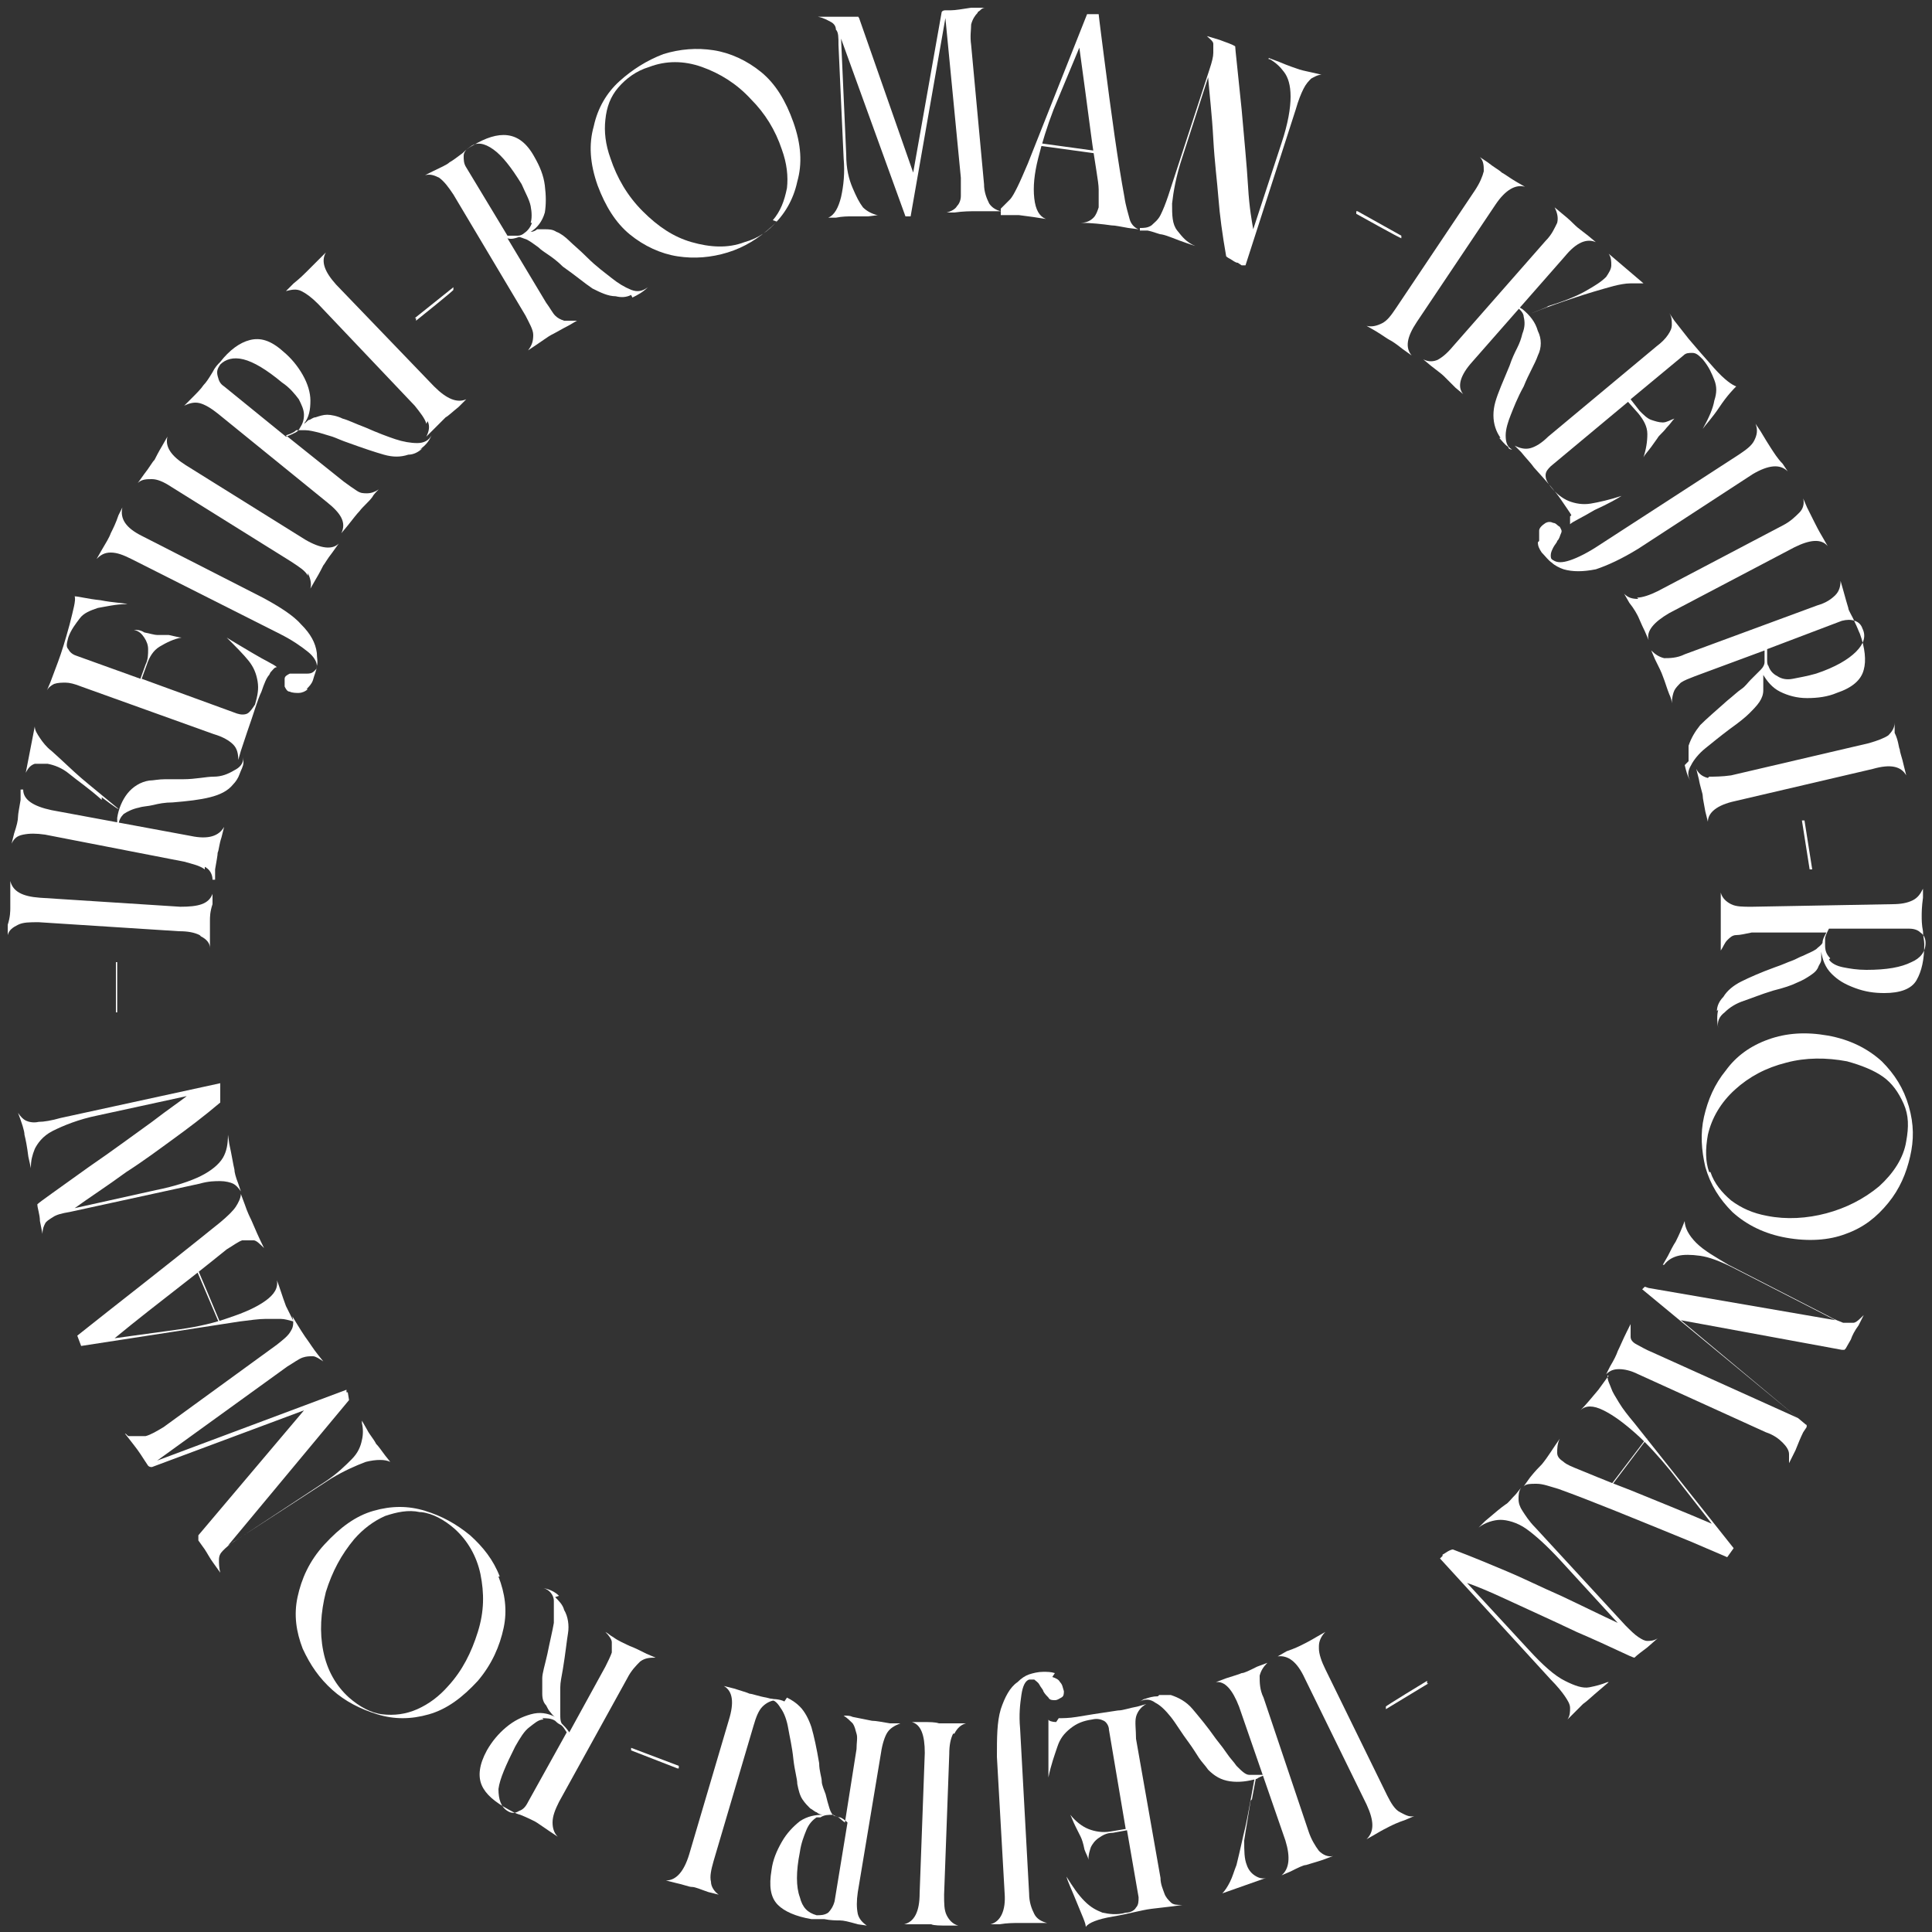 <?xml version="1.0" encoding="UTF-8"?> <svg xmlns="http://www.w3.org/2000/svg" id="_レイヤー_1" version="1.1" viewBox="0 0 150 150"><rect x="0" y="0" width="150" height="150" fill="#333333" stroke="none"/><defs><style> .st0 { fill: #fff; } </style></defs><path class="st0" d="M49,22.9c-.4.2-.8.2-1.2.1-.6,0-1.2-.3-1.8-.6-.6-.4-1.3-1-2.3-1.7-.4-.4-.8-.7-1.1-.9-.3-.2-.6-.4-.8-.6-.4-.3-.7-.5-.9-.6-.3-.1-.5-.2-.6-.2-.3.1-.6.2-.9.1l3,5c.3.4.5.8.7,1s.4.3.7.4c.2,0,.6,0,1,0h0c-.2.1-.5.3-.7.4-.4.2-.9.5-1.3.7-.2.1-.6.4-1.2.8l-.6.4h0c.3-.4.4-.7.4-1.2,0-.4-.3-.9-.6-1.5l-5.6-9.4c-.4-.6-.7-1-1.1-1.3-.4-.2-.7-.3-1.1-.2h0s.6-.3.6-.3c.6-.3,1.1-.5,1.3-.7.2-.1.6-.4,1-.7.3-.3.6-.5.8-.6,1-.6,1.9-.9,2.7-.8s1.5.6,2.1,1.7c.4.7.7,1.4.8,2.2.1.8.1,1.5,0,2.1-.2.7-.6,1.2-1.1,1.5h0c.2,0,.4-.1.5-.2.2,0,.3,0,.6,0,.3,0,.6,0,.9.2.3.1.7.4,1,.7.3.3.8.7,1.4,1.3.7.7,1.4,1.2,1.9,1.6s1,.7,1.5.9c.5.2.9.1,1.3-.2h0c-.4.4-.8.6-1.2.8h0ZM41.2,17.3c.1-.3.1-.8,0-1.3s-.4-1-.7-1.7c-.8-1.3-1.5-2.2-2.2-2.7-.7-.5-1.3-.6-1.8-.2-.3.2-.5.4-.5.7,0,.3,0,.6.2.9l3.2,5.3c.3,0,.6,0,.8,0,.2,0,.4-.1.5-.2.3-.2.5-.5.6-.8h0Z"></path><path class="st0" d="M52.6,19.9c-1.3-.2-2.6-.8-3.7-1.7-1.1-.9-1.9-2.2-2.5-3.8-.6-1.7-.7-3.2-.3-4.6.3-1.4,1-2.6,2-3.5s2.1-1.6,3.4-2.1c1.3-.4,2.6-.5,3.9-.3s2.6.8,3.7,1.7c1.1.9,1.9,2.2,2.5,3.9.6,1.7.7,3.2.3,4.6-.3,1.4-1,2.6-2,3.5-1,.9-2.1,1.6-3.4,2-1.3.4-2.6.5-3.9.3ZM60,17.1c.6-.7.9-1.5,1.1-2.5.1-.9,0-1.9-.4-3-.5-1.5-1.3-2.8-2.4-3.9-1.1-1.2-2.4-2-3.8-2.5-1.4-.5-2.8-.5-4.1,0-1,.3-1.8.9-2.4,1.6-.6.7-.9,1.5-1,2.5-.1.9,0,1.9.4,3,.5,1.5,1.3,2.9,2.5,4.1s2.4,2,3.8,2.4,2.8.5,4.1,0c1.1-.3,1.9-.9,2.5-1.6h0Z"></path><path class="st0" d="M70.3,16.8l-5-13.8s0,0,0,0t0,0l.4,9c0,1.1.2,1.9.5,2.6s.5,1.1.8,1.5c.3.3.7.5,1.1.6h.1c0,0-.8.1-.8.1-.5,0-.9,0-1.3,0-.3,0-.7,0-1.2.1h-.6c0,0,0,0,0,0,.5-.2.8-.8,1-1.6.2-.9.3-1.9.2-3l-.4-8.8c0-.6,0-1-.2-1.2,0-.3-.2-.5-.4-.6s-.5-.3-1-.4h0c0,0,.9,0,.9,0,.5,0,.9,0,1.2,0h.8c0,0,.1,0,.2,0s0,0,.1.1l4.2,12,2.2-12.4c0-.1.1-.2.3-.2h.4c.4,0,.9-.1,1.6-.2h1.1c0-.1,0,0,0,0-.2,0-.3.1-.4.2s-.2.1-.2.2c-.2.2-.4.5-.5.9,0,.4-.1.9,0,1.6l1,10.8c0,.6.2,1.1.4,1.5.2.3.5.5.9.6h0s-.6,0-.6,0c-.6,0-1,0-1.3,0-.5,0-1,0-1.7.1h-.6c0,0,0,0,0,0,.4-.1.7-.3.8-.5.2-.2.3-.5.3-.8,0-.3,0-.8,0-1.4l-1.2-12.4s0,0,0,0,0,0,0,0l-2.7,15.4h-.3s0,0,0,0Z"></path><path class="st0" d="M77.7,16.2c.3-.3.5-.5.7-.7s.4-.6.6-1c.2-.4.5-1.1.8-1.8l4.6-11.6h.9c0,.1.4,3.2.4,3.2.6,4.7,1.1,8.3,1.6,11,.1.7.3,1.3.4,1.7s.4.7.7.8h0s-.8-.1-.8-.1c-.6-.1-1-.2-1.3-.2-.7-.1-1.6-.2-2.4-.2h0c.5,0,.8-.2,1-.4.2-.2.3-.5.4-.8,0-.3,0-.8,0-1.4,0-.6-.3-2-.6-4.3-.3-2.3-.6-4.5-.9-6.7l-2,4.8c-.5,1.3-.9,2.6-1.2,3.8s-.4,2.2-.3,3.1.4,1.4.9,1.6h0c-.6-.1-1.3-.2-2.1-.3-.5,0-.9,0-1.4,0h0s0,0,0,0h0ZM80.6,11.1l5.1.7v.2s-5.1-.7-5.1-.7h0c0-.1,0-.1,0-.1ZM83.6,3.4h.1c0,0-.1,0-.1,0h0c0,0,0,0,0,0Z"></path><path class="st0" d="M96.1,20.4c-.2,0-.4-.2-.6-.3-.2-.1-.3-.2-.3-.2-.3-1.7-.5-3.2-.6-4.5-.1-1.3-.3-2.8-.4-4.6-.1-1.9-.3-3.5-.4-4.8,0,0,0,0,0,0s0,0,0,0l-2,6.2c-.5,1.5-.7,2.7-.8,3.6,0,.9,0,1.6.4,2.1s.7.9,1.4,1.2h0c0,0-.6-.2-.6-.2-.9-.3-1.5-.6-2-.7-.2,0-.6-.2-1.1-.3h-.6c0-.1,0-.2,0-.2.3,0,.6,0,.9-.2.2-.2.5-.4.7-.8.2-.4.4-.9.6-1.5l3.2-9.8c.2-.6.3-1,.3-1.3s0-.6,0-.7c0-.2-.3-.4-.5-.6h0c0,0,1,.3,1,.3.5.2.9.3,1.2.5,0,.2.2,1.9.5,4.9.2,2.3.4,4.3.5,6s.3,2.7.4,3.3c0,0,0,0,0,0s0,0,0,0l2.2-6.7c.5-1.5.7-2.7.7-3.6s-.2-1.5-.5-1.9-.6-.7-1.1-1h-.1c0,0,0-.1,0-.1l.8.3c.7.3,1.3.5,1.6.6.3.1.9.2,1.7.4h0c-.3,0-.6.2-.8.3-.2.2-.4.4-.6.8-.2.4-.4.9-.6,1.6l-3.9,12.1s-.1,0-.3,0h0Z"></path><path class="st0" d="M105.4,16.4l3.4,1.9v.2c-.1,0-3.5-1.9-3.5-1.9v-.2Z"></path><path class="st0" d="M107.3,25.1c.4-.2.7-.6,1.1-1.2l6.1-9.1c.4-.6.6-1.1.7-1.5,0-.4,0-.8-.3-1.1h0s.6.4.6.4c.5.4.9.6,1.1.8.2.1.6.4,1.1.7l.7.4h0c-.7-.2-1.5.2-2.3,1.4l-6.1,9.1c-.8,1.2-.9,2-.4,2.6h0s-.7-.5-.7-.5c-.5-.4-.8-.6-1-.7-.2-.1-.6-.4-1.1-.7l-.7-.4h0c.4.1.8,0,1.2-.2h0Z"></path><path class="st0" d="M111.5,28c.4-.2.8-.5,1.3-1.1l7.2-8.2c.5-.5.7-1,.9-1.4.1-.4,0-.8-.2-1.2h0s.6.5.6.5c.5.4.8.7,1,.9.2.2.5.4,1,.8l.6.5h0c-.7-.3-1.5,0-2.4,1.1l-7.2,8.2c-.9,1-1.2,1.9-.7,2.5h0s-.6-.5-.6-.5c-.4-.4-.7-.7-.9-.9-.2-.2-.5-.4-1-.8l-.6-.5h0c.4.2.8.2,1.2,0h0ZM116.5,34c-.2-.3-.3-.5-.4-.8-.2-.6-.2-1.3,0-2,.2-.7.6-1.6,1.1-2.8.2-.6.4-1,.6-1.4.2-.4.3-.7.4-1.1.2-.5.2-.9.1-1.3,0-.3-.3-.6-.6-.8v-.2c.2.2.3.3.5.4.6.5,1,1,1.2,1.7.3.6.3,1.3,0,1.9-.1.3-.3.7-.5,1.1-.2.4-.4.8-.6,1.3-.5.9-.8,1.7-1,2.2s-.4,1.1-.4,1.6.1.9.5,1.1h0c-.2,0-.3-.1-.3-.2-.3-.2-.5-.5-.7-.7h0ZM120.1,23.8c1.3-.4,2.3-.8,3-1.2s1.2-.7,1.6-1.1c.2-.3.4-.6.4-.9,0-.3,0-.6-.2-.9h0s2.7,2.3,2.7,2.3h0c-.2,0-.6,0-1,0-.4,0-.9.1-1.3.2-1.1.3-2.1.6-3,.9-.9.3-2.1.7-3.6,1.3h0c0,0,1.5-.6,1.5-.6h0Z"></path><path class="st0" d="M122,40c-.1-.2-.4-.6-.8-1.2s-1.1-1.4-2.1-2.5c-.2-.3-.6-.7-1-1.2l-.5-.5h0c.4.2.8.3,1.2.2.4-.1.9-.4,1.4-.9l8.4-7c.4-.3.7-.6.9-.9s.3-.5.3-.8,0-.6-.2-.9h0s.4.6.4.6l1.1,1.4c.5.6,1.2,1.4,2,2.3s1.4,1.3,1.7,1.4h0c-.2.2-.7.7-1.3,1.6s-1.1,1.4-1.3,1.7h0c.5-.9.8-1.6.9-2.2.2-.6.2-1.1,0-1.6s-.4-1-.9-1.6c-.3-.3-.5-.5-.8-.5-.3,0-.5,0-.7.2l-4.1,3.4s0,0,0,0,0,0,0,0l.7.9c.3.3.6.6.9.7s.6.2.9.2.6-.2.9-.3h0c-.2.2-.3.4-.6.7-.3.4-.6.6-.7.8l-.5.7c-.3.4-.5.6-.6.8h0c.2-.6.3-1.2.3-1.8,0-.6-.3-1.1-.7-1.6l-.8-.9s0,0,0,0,0,0,0,0l-6,5c-.2.2-.4.4-.4.7,0,.3.1.5.4.9.4.5.9.9,1.4,1.1.5.2,1.1.3,1.7.2s1.5-.3,2.4-.6h0c-.3.2-1,.6-2.1,1.1-1,.6-1.7.9-1.9,1.1h0c0-.2,0-.4,0-.6h0Z"></path><path class="st0" d="M119.5,42c0-.3,0-.5,0-.8,0-.2.2-.4.5-.6.2-.1.4-.1.6,0,.2,0,.3.2.5.3.1.2.2.3.1.5s-.1.4-.3.6c0,.1-.2.3-.3.5-.1.2-.2.4-.2.6,0,.2,0,.3.2.4.3.2.7.2,1.3,0,.6-.2,1.4-.6,2.3-1.2l10.8-7c.6-.4,1-.7,1.2-1.1.2-.4.3-.8.1-1.3h0s.4.6.4.6c.3.5.6,1,.8,1.3.2.3.5.8.9,1.2l.4.6h0c-.6-.6-1.5-.5-2.7.2l-8.9,5.8c-1.3.8-2.4,1.3-3.3,1.6-1,.2-1.8.2-2.5,0-.3-.1-.7-.3-.9-.5-.3-.2-.5-.5-.8-.8-.2-.3-.3-.5-.3-.8h0Z"></path><path class="st0" d="M127.1,46.4c.4,0,1-.2,1.6-.5l9.7-5.1c.6-.3,1-.7,1.3-1,.3-.3.4-.7.3-1.1h0s.3.7.3.7c.3.6.5,1,.6,1.2.1.2.3.6.6,1.1l.4.7h0c-.5-.6-1.4-.5-2.6.1l-9.7,5.1c-1.2.7-1.8,1.4-1.6,2.1h0s-.3-.7-.3-.7c-.3-.6-.4-.9-.5-1.1-.1-.2-.3-.6-.7-1.1l-.4-.7h0c.3.3.6.4,1.1.4h0Z"></path><path class="st0" d="M131.1,59.1c0-.4,0-.8,0-1.2.2-.6.5-1.1.9-1.6.5-.5,1.2-1.1,2.1-1.9.5-.4.8-.7,1.1-.9.3-.2.5-.5.7-.7.3-.3.6-.6.8-.8s.3-.4.3-.6c0-.3,0-.6,0-.9l-5.4,2c-.5.2-.8.3-1.1.5-.2.2-.4.4-.5.6s-.2.6-.2,1h0c0-.2-.1-.5-.2-.7-.2-.5-.3-.9-.5-1.4-.1-.3-.3-.7-.6-1.3l-.3-.7h0c.3.3.6.5,1,.6.4,0,1,0,1.6-.3l10.3-3.8c.7-.2,1.1-.5,1.4-.8s.4-.7.4-1.1h0s.2.7.2.7c.2.7.3,1.1.4,1.4,0,.2.3.6.5,1.1.2.4.3.7.4.9.4,1.1.5,2.1.3,2.8-.2.8-.9,1.4-2.1,1.8-.7.3-1.5.4-2.3.4-.8,0-1.5-.2-2.1-.5s-1-.8-1.3-1.3h0c0,.2,0,.4,0,.6,0,.2,0,.3,0,.6,0,.3-.1.6-.3.9-.2.3-.5.6-.8.9-.3.3-.8.7-1.5,1.2-.8.6-1.4,1.1-1.9,1.5s-.9.9-1.1,1.3c-.3.5-.3.9,0,1.3h0c-.3-.4-.4-.9-.5-1.3h0ZM138,52.5c.3.2.7.3,1.2.2s1.1-.2,1.8-.4c1.5-.5,2.5-1.1,3.1-1.7.6-.6.8-1.2.5-1.8-.1-.3-.3-.5-.6-.6s-.6-.1-1,0l-5.8,2.2c0,.3,0,.6,0,.8,0,.2,0,.4.1.5.1.3.3.6.7.8h0Z"></path><path class="st0" d="M132.7,60.3c.4,0,1,0,1.7-.1l10.7-2.5c.7-.2,1.2-.4,1.5-.6.3-.3.5-.6.5-1h0v.8c.3.6.3,1.1.4,1.3,0,.2.2.7.3,1.2l.2.8h0c-.4-.7-1.2-.9-2.6-.5l-10.7,2.5c-1.4.3-2.1.9-2.1,1.6h0l-.2-.8c-.1-.6-.2-1-.2-1.2,0-.2-.2-.7-.3-1.3l-.2-.8h0c.2.4.5.6.9.7h0Z"></path><path class="st0" d="M140.1,63.7l.6,3.8h-.2s-.6-3.8-.6-3.8h.2Z"></path><path class="st0" d="M133.3,78.5c0-.4.2-.8.5-1.1.3-.5.8-.9,1.4-1.2.6-.3,1.5-.7,2.6-1.1.6-.2,1-.4,1.3-.5s.6-.3.9-.4c.4-.2.7-.3,1-.5.2-.2.4-.3.5-.5,0-.3.2-.6.3-.8h-5.8c-.5.1-.9.2-1.2.2s-.5.2-.7.4c-.2.2-.3.5-.5.8h0c0-.3,0-.5,0-.8,0-.5,0-1,0-1.5,0-.3,0-.8,0-1.4v-.8c0,0,0,0,0,0,.1.4.4.7.8.9s.9.2,1.6.2l10.9-.2c.7,0,1.2-.1,1.6-.3.4-.2.6-.5.8-.9h0v.7c-.1.7-.1,1.2-.1,1.4,0,.3,0,.7.1,1.2,0,.4.1.7.1,1,0,1.2-.2,2.1-.6,2.8s-1.3,1-2.5,1c-.8,0-1.5-.1-2.3-.4s-1.3-.6-1.8-1.1-.7-1.1-.8-1.7h0c0,.2,0,.4,0,.6s-.1.3-.2.5c-.1.3-.3.5-.6.7s-.6.4-1.1.6c-.4.2-1,.4-1.8.6-1,.3-1.7.6-2.3.8s-1.1.5-1.5.9c-.4.3-.6.7-.5,1.2h0c-.1-.5-.1-1,0-1.4h0ZM142,74.5c.2.3.6.5,1.1.6.5.1,1.1.2,1.8.2,1.6,0,2.7-.2,3.5-.6.7-.3,1.1-.8,1.1-1.5,0-.3-.1-.6-.4-.8-.2-.2-.5-.3-.9-.3h-6.2c-.2.4-.3.6-.3.8,0,.2,0,.4,0,.5,0,.4.1.7.4,1h0Z"></path><path class="st0" d="M134,83.1c.8-1.1,1.9-1.9,3.3-2.4,1.4-.5,2.9-.6,4.6-.3,1.7.3,3.1,1,4.2,2,1,1,1.7,2.1,2.1,3.5s.4,2.6.1,3.9c-.3,1.3-.8,2.5-1.7,3.6s-1.9,1.9-3.3,2.4c-1.3.5-2.9.6-4.6.3-1.7-.3-3.1-1-4.2-2-1-1-1.7-2.1-2.1-3.5-.3-1.3-.4-2.6-.1-3.9.3-1.3.8-2.5,1.7-3.6h0ZM132.8,91c.3.9.9,1.6,1.6,2.2.8.6,1.7,1,2.8,1.2,1.5.3,3.1.2,4.6-.2s2.9-1.1,4.1-2.1c1.1-1,1.9-2.2,2.1-3.5.2-1.1.2-2-.2-2.9s-.9-1.6-1.6-2.1-1.7-.9-2.8-1.2c-1.6-.3-3.2-.3-4.7.1-1.6.4-2.9,1.1-4,2.1-1.1,1-1.8,2.2-2.1,3.5-.2,1.1-.2,2.1.1,2.9h0Z"></path><path class="st0" d="M128,100l14.5,2.5h0s0,0,0,0l-8-4.1c-1-.5-1.8-.8-2.5-.9-.7-.1-1.3-.1-1.7,0s-.8.3-1.1.7h-.1c0,0,0,0,0,0l.4-.7c.2-.4.4-.8.6-1.1.1-.2.3-.6.5-1.1l.2-.5h0c0,.5.3,1.1.9,1.7.6.6,1.5,1.1,2.5,1.7l7.8,4c.5.3.9.4,1.1.5.3,0,.5,0,.8,0,.2,0,.5-.3.8-.6h0s-.4.8-.4.8c-.3.4-.5.8-.6,1.1l-.4.7c0,0,0,0-.1.1,0,0-.1,0-.2,0l-12.5-2.3,9.7,8.1c.1,0,.1.2,0,.3l-.2.3c-.2.4-.4.9-.6,1.4l-.5,1h0c0-.2,0-.3,0-.4s0-.2,0-.3c0-.3-.2-.6-.5-.9s-.7-.6-1.3-.8l-9.9-4.5c-.6-.3-1.1-.4-1.5-.4-.4,0-.7.1-1,.4h0s.3-.6.3-.6c.3-.5.5-.9.6-1.2.2-.4.4-.9.7-1.5l.3-.6h0c0,.4,0,.7,0,1s.3.5.5.6.7.4,1.2.6l11.3,5.1s0,0,0,0c0,0,0,0,0,0l-12.1-10,.2-.2h0Z"></path><path class="st0" d="M124.8,106.8c0,.4.2.7.3,1s.3.6.6,1.1.7,1,1.2,1.6l7.7,9.7-.5.7-2.8-1.2c-4.4-1.8-7.8-3.2-10.3-4.1-.7-.2-1.2-.4-1.7-.4s-.8,0-1,.2h0s.5-.7.5-.7c.4-.5.7-.8.9-1,.5-.6.9-1.3,1.4-2h0c-.2.4-.2.8-.2,1.1,0,.3.2.5.5.7.2.2.7.4,1.2.6s1.9.8,4,1.6c2.2.9,4.2,1.7,6.3,2.6l-3.2-4.1c-.9-1.1-1.8-2.1-2.7-2.9s-1.7-1.4-2.5-1.8c-.8-.4-1.4-.4-1.8,0h0c.4-.4.9-1,1.4-1.6.3-.4.5-.7.8-1.1h0c0,0,0,0,0,0ZM127.8,111.8l-3.1,4.1h-.1s3.2-4.2,3.2-4.2h.1ZM132.9,118.3h0c0,.1,0,0,0,0h0c0-.1,0,0,0,0Z"></path><path class="st0" d="M112,120.7c.2-.1.3-.2.5-.3s.3-.1.3-.1c1.6.6,3,1.2,4.2,1.7s2.6,1.2,4.2,1.9c1.7.8,3.1,1.5,4.4,2.1,0,0,0,0,0,0s0,0,0,0l-4.4-4.8c-1.1-1.2-2-2-2.7-2.5s-1.5-.7-2-.7-1.2.2-1.7.6h0c0,0,.5-.5.5-.5.7-.6,1.3-1.1,1.6-1.3.2-.1.4-.4.8-.8l.4-.5h0c-.2.3-.2.6-.2.9s.1.6.3.9c.2.3.5.8,1,1.3l7,7.6c.4.4.7.7,1,.9s.5.3.7.3.5,0,.8-.2h0s-.8.7-.8.7c-.4.3-.8.6-1,.8-.2,0-1.7-.8-4.5-2-2.1-1-3.9-1.8-5.4-2.5s-2.5-1.1-3.1-1.3c0,0,0,0,0,0s0,0,0,0l4.8,5.2c1.1,1.2,2,2,2.8,2.4.8.4,1.4.6,1.9.5s.9-.2,1.4-.4h.1c0,0,0,0,0,0l-.7.6c-.6.5-1,.9-1.3,1.1-.2.2-.6.6-1.2,1.2h0c.2-.3.2-.6.2-.9,0-.3-.2-.6-.4-.9s-.6-.8-1.1-1.3l-8.6-9.4s0,0,.2-.2h0Z"></path><path class="st0" d="M110.9,130.7l-3.3,2v-.2c-.1,0,3.2-2,3.2-2v.2Z"></path><path class="st0" d="M102.4,128c0,.4.2,1,.5,1.6l4.8,9.8c.3.6.6,1.1,1,1.3s.7.4,1.1.3h0s-.7.3-.7.3c-.6.2-1,.4-1.2.5-.2.1-.6.3-1.1.6l-.7.4h0c.6-.6.6-1.4,0-2.7l-4.8-9.8c-.6-1.3-1.3-1.8-2.1-1.7h0s.7-.4.7-.4c.6-.2,1-.4,1.2-.5.2-.1.6-.3,1.1-.6l.7-.4h0c-.3.3-.5.7-.5,1.1h0Z"></path><path class="st0" d="M90,131.6c.3,0,.6,0,.9,0,.6.2,1.2.5,1.7,1.1.5.6,1.1,1.3,1.8,2.3.4.5.7.9.9,1.2s.5.6.7.9c.4.4.7.7,1,.7.3,0,.6,0,1,0h.2c-.2.1-.5.2-.6.3-.7.2-1.4.3-2.1.2s-1.2-.4-1.7-.9c-.2-.3-.5-.6-.7-.9s-.5-.8-.8-1.2c-.6-.8-1-1.5-1.4-2-.4-.5-.8-.9-1.2-1.1-.4-.3-.8-.3-1.2-.1h0c.2-.1.3-.2.4-.2.3-.1.6-.2,1-.2h0ZM97.8,130.2c0,.4,0,1,.3,1.6l3.5,10.4c.2.6.5,1.1.8,1.5.3.3.7.5,1.1.4h0s-.8.3-.8.3c-.6.2-1,.3-1.3.4-.2,0-.6.2-1.2.5l-.7.3h0c.6-.5.7-1.4.3-2.7l-3.6-10.4c-.5-1.3-1.1-2-1.8-1.9h0s.8-.3.8-.3c.6-.2,1-.3,1.2-.4.2,0,.6-.2,1.2-.5l.8-.3h0c-.3.3-.5.6-.6,1h0ZM97.1,139.8c-.2,1.3-.4,2.4-.5,3.1,0,.8,0,1.4.2,1.9.1.3.3.6.6.8s.6.3.9.2h0s-3.4,1.2-3.4,1.2h0c.2-.2.4-.5.6-.9.2-.4.3-.8.5-1.3.3-1.2.5-2.2.7-3,.2-.9.4-2.1.7-3.7h.1s-.3,1.6-.3,1.6h0Z"></path><path class="st0" d="M82.2,133.4c.3,0,.8,0,1.4-.1s1.8-.3,3.2-.5c.4,0,.9-.2,1.5-.3l.7-.2h0c-.4.2-.7.6-.8,1-.1.4,0,1,0,1.7l1.9,10.8c0,.5.2.9.3,1.2.1.3.3.5.5.7.2.2.5.2.9.2h0s-.7.1-.7.1l-1.7.2c-.8.1-1.8.4-3,.6s-1.9.5-2.1.8h0c0-.3-.3-.9-.7-1.9-.4-1-.7-1.6-.8-2h0c.5.8.9,1.4,1.4,1.9s.9.7,1.4.9c.5.1,1.1.2,1.8,0,.4,0,.7-.2.8-.4.2-.2.2-.5.2-.8l-.9-5.2s0,0,0,0,0,0,0,0l-1.1.2c-.5,0-.8.2-1.1.4s-.5.5-.6.7c-.1.3-.2.6-.2,1h0c0-.2-.2-.5-.3-.8-.1-.5-.2-.8-.3-1l-.4-.8c-.2-.4-.3-.7-.4-.9h0c.4.5.9.9,1.4,1.1s1.1.3,1.7.2l1.2-.2s0,0,0,0,0,0,0,0l-1.3-7.7c0-.3-.2-.6-.4-.7-.2-.1-.5-.2-.9-.1-.7.1-1.2.3-1.7.7s-.8.8-1,1.4-.5,1.4-.7,2.4h0c0-.4,0-1.1,0-2.3,0-1.2,0-1.9,0-2.2h0c0,.1.3.2.6.2h0Z"></path><path class="st0" d="M81.7,130.2c.3.1.5.2.6.4.2.2.2.4.3.7,0,.2,0,.4-.2.5s-.3.2-.5.2c-.2,0-.4,0-.5-.2-.1-.1-.3-.3-.4-.5,0-.1-.2-.3-.3-.5-.1-.2-.3-.3-.4-.4-.1,0-.3,0-.4,0-.3.1-.5.5-.6,1.2s-.2,1.5-.1,2.6l.7,12.8c0,.7.2,1.2.4,1.6s.6.6,1,.7h0s-.7,0-.7,0c-.6,0-1.1,0-1.5,0-.4,0-.9,0-1.5.1h-.7c0,0,0,0,0,0,.8-.2,1.2-1.1,1.1-2.4l-.6-10.6c0-1.5,0-2.7.3-3.7.3-.9.7-1.7,1.3-2.1.3-.3.6-.5.9-.6s.7-.2,1.1-.2c.3,0,.6,0,.9.1h0Z"></path><path class="st0" d="M74,134.6c-.2.4-.3.9-.3,1.6l-.4,10.9c0,.7,0,1.2.2,1.6s.5.7.9.8h0s-.8,0-.8,0c-.6,0-1.1,0-1.3-.1-.3,0-.7,0-1.3,0h-.8c.8-.2,1.2-1,1.2-2.4l.4-10.9c0-1.4-.3-2.2-1-2.4h0s.8,0,.8,0c.6,0,1,0,1.3.1.2,0,.7,0,1.3,0h.8c-.4.1-.7.4-.9.8h0Z"></path><path class="st0" d="M61.1,131.8c.4.2.7.4,1,.7.4.4.7,1,.9,1.6.2.7.4,1.6.6,2.8,0,.6.2,1.1.2,1.4,0,.3.2.7.3,1,.1.4.2.8.3,1.1.1.3.2.5.4.6.3,0,.5.3.8.5l.9-5.7c0-.5.1-.9,0-1.2s-.1-.5-.3-.8c-.2-.2-.4-.4-.7-.6h0c.3,0,.5,0,.7.1.5.1,1,.2,1.5.3.3,0,.8.1,1.4.2h.8c-.5.2-.8.4-1,.7-.2.3-.4.9-.5,1.6l-1.8,10.8c-.1.7-.1,1.2,0,1.7.1.4.4.7.7.9h0s-.7-.1-.7-.1c-.7-.2-1.1-.3-1.4-.3-.3,0-.7,0-1.2-.1-.4,0-.7,0-1,0-1.2-.2-2.1-.6-2.6-1.1-.6-.6-.7-1.5-.5-2.7.1-.8.4-1.5.8-2.2.4-.7.9-1.2,1.4-1.6.6-.4,1.2-.5,1.8-.5h0c-.2,0-.4-.1-.5-.2-.1,0-.3-.2-.5-.3-.2-.2-.4-.4-.6-.7s-.3-.7-.4-1.2c0-.4-.2-1-.3-1.9-.1-1-.3-1.8-.4-2.4s-.3-1.2-.6-1.6c-.3-.5-.6-.7-1.1-.7h0c.5,0,1,0,1.4.2h0ZM63.4,141.1c-.3.2-.6.5-.8,1-.2.5-.4,1-.5,1.7-.3,1.5-.3,2.7,0,3.5.2.8.6,1.2,1.3,1.4.3,0,.6,0,.9-.2.2-.2.4-.5.5-.9l1-6.1c-.2-.2-.5-.4-.6-.4s-.4-.1-.5-.2c-.4,0-.7,0-1,.2h0Z"></path><path class="st0" d="M59.2,132.5c-.3.3-.5.8-.7,1.5l-3.1,10.5c-.2.7-.3,1.2-.2,1.6,0,.4.3.8.6,1h0s-.8-.2-.8-.2c-.6-.2-1-.4-1.3-.4-.2,0-.7-.2-1.2-.3l-.8-.2h0c.8,0,1.4-.7,1.8-2l3.1-10.5c.4-1.3.3-2.2-.4-2.6h0s.8.2.8.2c.6.2,1,.3,1.2.4.2,0,.7.2,1.3.3l.8.2h0c-.4,0-.8.2-1.1.5h0Z"></path><path class="st0" d="M52.6,137.3l-3.6-1.4v-.2c0,0,3.7,1.4,3.7,1.4v.2c0,0,0,0,0,0Z"></path><path class="st0" d="M43.1,124c.3.3.6.6.7,1,.3.5.4,1.2.3,1.8s-.2,1.6-.4,2.8c-.1.6-.2,1-.2,1.4s0,.7,0,1c0,.4,0,.8,0,1.1,0,.3,0,.5.1.7.2.2.4.4.6.7l2.8-5.1c.2-.4.4-.8.5-1.1,0-.3,0-.6,0-.8s-.2-.5-.5-.8h0c.2.1.4.3.6.4.4.3.9.5,1.3.7.3.1.7.3,1.3.6l.7.3h0c-.4,0-.8,0-1.2.3-.3.3-.7.7-1,1.3l-5.3,9.6c-.3.6-.5,1.1-.5,1.6,0,.4.1.8.4,1.1h0s-.6-.4-.6-.4c-.6-.4-1-.7-1.2-.8-.2-.1-.6-.3-1.1-.5-.4-.1-.7-.3-.9-.4-1.1-.6-1.8-1.2-2.1-1.9s-.2-1.6.4-2.7c.4-.7.9-1.3,1.5-1.8.6-.5,1.2-.8,1.9-1s1.3-.1,1.9.2h0c-.2-.1-.3-.3-.4-.4s-.2-.3-.3-.5c-.2-.2-.3-.5-.3-.9s0-.8,0-1.2c0-.4.2-1,.4-1.9.2-1,.4-1.8.5-2.4,0-.6,0-1.2,0-1.7s-.4-.9-.8-1h0c.5.1.9.3,1.2.6h0ZM42.2,133.5c-.4,0-.7.3-1.1.6s-.7.8-1.1,1.5c-.7,1.4-1.2,2.5-1.3,3.3,0,.8.2,1.4.7,1.7.3.2.6.2.9,0,.3-.1.5-.3.7-.7l3-5.4c-.2-.3-.3-.5-.5-.6s-.3-.2-.4-.3c-.3-.2-.7-.2-1-.2h0Z"></path><path class="st0" d="M38.7,122.4c.5,1.3.7,2.6.4,4s-.9,2.8-2,4.1c-1.2,1.3-2.4,2.2-3.8,2.6-1.4.4-2.7.4-4,0-1.3-.4-2.5-1-3.5-1.9-1-.9-1.7-1.9-2.3-3.2-.5-1.3-.7-2.6-.4-4s.9-2.8,2.1-4.1c1.2-1.3,2.4-2.2,3.8-2.6,1.4-.4,2.7-.4,4,0,1.3.4,2.4,1,3.5,1.9,1,.9,1.8,1.9,2.3,3.2h0ZM32.6,117.4c-.9-.2-1.8,0-2.7.3-.9.4-1.7,1-2.4,1.8-1,1.2-1.7,2.5-2.2,4.1-.4,1.6-.5,3.1-.2,4.6.3,1.5,1,2.7,2,3.6.8.7,1.7,1.2,2.6,1.3.9.1,1.8,0,2.7-.4.9-.4,1.7-1,2.4-1.8,1.1-1.2,1.8-2.6,2.3-4.2s.5-3,.2-4.5c-.3-1.4-1-2.6-2-3.5-.8-.7-1.7-1.2-2.6-1.3h0Z"></path><path class="st0" d="M27.1,108.7l-9.4,11.3s0,0,0,0,0,0,0,0l7.6-5c.9-.6,1.5-1.2,2-1.7.5-.5.7-1,.8-1.5.1-.4.1-.9,0-1.3h0c0-.1,0-.2,0-.2l.4.7c.2.4.5.7.7,1.1.2.2.4.5.7.9l.4.5h0c-.4-.2-1.1-.2-1.9,0-.8.3-1.7.7-2.7,1.3l-7.4,4.8c-.5.3-.8.6-1,.8s-.3.4-.3.7c0,.3,0,.6.1,1h0s-.5-.7-.5-.7c-.3-.4-.5-.8-.7-1.1l-.5-.7c0,0,0-.1,0-.2,0,0,0-.1,0-.2l8.2-9.7-11.8,4.4c-.1,0-.2,0-.3-.1l-.2-.3c-.2-.3-.5-.8-.9-1.3l-.7-.9h0c.1,0,.2.2.3.2s.2,0,.3,0c.3,0,.6,0,1,0,.4-.1.9-.4,1.4-.7l8.8-6.4c.5-.4.9-.7,1.1-1.1.2-.3.2-.7.1-1.1h0s.3.5.3.5c.3.5.5.8.7,1.1.3.4.6.9,1,1.4l.4.5h0c-.3-.2-.6-.4-.8-.4-.3,0-.5,0-.8.1s-.7.4-1.2.7l-10.1,7.3s0,0,0,0c0,0,0,0,0,0l14.7-5.5v.2c.1,0,.1,0,.1,0Z"></path><path class="st0" d="M22.8,102.6c-.4-.1-.7-.2-1-.2-.3,0-.7,0-1.2,0-.5,0-1.2.1-2,.2l-12.3,1.9-.3-.8,2.4-1.9c3.7-2.9,6.6-5.2,8.7-6.9.6-.5,1-.9,1.2-1.2s.4-.7.4-1h0s.3.8.3.8c.2.6.4,1,.5,1.2.3.7.6,1.4,1,2.2h0c-.3-.3-.6-.6-.8-.6-.3,0-.6,0-.9,0-.3.1-.7.4-1.2.7-.5.4-1.6,1.3-3.4,2.7-1.8,1.4-3.6,2.8-5.3,4.2l5.1-.7c1.4-.2,2.7-.5,3.8-.9,1.2-.4,2.1-.8,2.8-1.3s1-1,.9-1.6h0c.2.5.4,1.2.7,2,.2.4.4.8.6,1.2h0s0,0,0,0h0ZM8.8,104h0c0-.1,0-.1,0-.1h0c0,.1,0,.1,0,.1ZM17,102.7l-2-4.7h.1c0-.1,2,4.7,2,4.7h-.1q0,0,0,0Z"></path><path class="st0" d="M17.1,84.6c0,.2,0,.4,0,.6s0,.3,0,.4c-1.3,1.1-2.5,2-3.6,2.8-1.1.8-2.3,1.7-3.7,2.6-1.5,1.1-2.9,2-4,2.8,0,0,0,0,0,0,0,0,0,0,0,0l6.3-1.4c1.5-.3,2.7-.7,3.5-1.1.8-.4,1.4-.9,1.7-1.4.3-.5.4-1.1.4-1.8h0s.1.7.1.7c.2.9.3,1.6.4,2,0,.2.1.6.3,1.1l.2.6h0c-.2-.3-.4-.5-.6-.6s-.6-.2-1-.2c-.4,0-.9,0-1.6.2l-10.1,2.2c-.6.1-1,.2-1.3.4s-.5.3-.6.5c-.1.2-.2.4-.2.8h0s-.2-1-.2-1c0-.5-.2-1-.2-1.3.2-.2,1.5-1.1,4-2.9,1.9-1.3,3.5-2.5,4.9-3.5,1.3-1,2.2-1.6,2.7-2,0,0,0,0,0,0,0,0,0,0,0,0l-6.9,1.5c-1.5.3-2.7.8-3.5,1.2s-1.2,1-1.4,1.4c-.2.5-.3.9-.3,1.4h0c0,.1,0,.1,0,.1l-.2-.9c-.1-.8-.2-1.3-.3-1.7,0-.3-.2-.9-.5-1.7h0c.2.3.4.5.6.6s.6.2,1,.1c.4,0,1-.1,1.7-.3l12.4-2.7s0,0,0,.3h0Z"></path><path class="st0" d="M9,78.6v-3.9c0,0,.1,0,.1,0v3.9c0,0-.1,0-.1,0h0Z"></path><path class="st0" d="M15.5,72.6c-.4-.2-.9-.3-1.6-.3l-10.9-.7c-.7,0-1.2,0-1.6.2s-.7.4-.8.8h0v-.8c.2-.6.2-1.1.2-1.3,0-.3,0-.7,0-1.3v-.8h0c.2.8.9,1.2,2.3,1.3l10.9.7c1.4,0,2.2-.2,2.5-1h0v.8c-.2.6-.2,1-.2,1.3,0,.2,0,.7,0,1.3v.8h0c0-.4-.3-.7-.7-.9h0Z"></path><path class="st0" d="M15.9,67.5c-.4-.3-.9-.4-1.6-.6l-10.8-2.1c-.7-.1-1.2-.1-1.7,0s-.7.3-.9.7h0l.2-.8c.2-.6.3-1,.3-1.3,0-.2.1-.7.2-1.3v-.8h.2c0,.8.8,1.3,2.2,1.6l10.8,2c1.4.3,2.2,0,2.6-.7h0l-.2.8c-.2.6-.2,1-.3,1.2,0,.2-.1.7-.2,1.3v.8h-.2c0-.4-.2-.8-.6-1h0ZM7.9,62.1c-1-.9-1.9-1.5-2.5-2s-1.2-.7-1.7-.8c-.4,0-.7,0-1,0-.3.1-.5.3-.7.7h0l.7-3.6h0c0,.3.2.6.4.9s.5.7.9,1c.9.8,1.6,1.5,2.3,2.1.7.6,1.7,1.4,2.9,2.4h0c0,.1-1.3-.9-1.3-.9h0ZM18.6,60.1c-.1.3-.3.6-.5.8-.4.5-1,.8-1.8,1s-1.7.3-2.9.4c-.6,0-1.1.1-1.5.2s-.8.1-1.1.2c-.5.1-.9.3-1.2.5-.2.2-.4.5-.4.9h-.1c0-.1,0-.4,0-.6.1-.7.4-1.4.8-1.9.4-.5,1-.9,1.7-1,.3,0,.7-.1,1.2-.1.4,0,.9,0,1.4,0,1,0,1.8-.2,2.4-.2s1.1-.2,1.6-.5c.4-.2.7-.5.7-1h0c0,.2,0,.3,0,.4,0,.3-.2.6-.3.9h0Z"></path><path class="st0" d="M20.9,52.4c-.2.2-.4.7-.6,1.3-.3.6-.6,1.7-1.1,3.1-.1.3-.3.9-.5,1.5l-.2.7h0c0-.5-.1-.9-.4-1.2-.3-.3-.8-.6-1.5-.8l-10.3-3.7c-.5-.2-.9-.3-1.2-.3s-.6,0-.9.1c-.2.1-.5.3-.6.6h0s.3-.7.3-.7l.6-1.6c.3-.8.6-1.8.9-2.9.3-1.2.5-1.9.4-2.2h0c.3,0,1,.2,2,.3,1,.2,1.7.2,2.1.3h0c-.9,0-1.7.2-2.3.3-.6.2-1.1.4-1.4.8s-.7.9-.9,1.5c-.1.4-.2.7,0,.9.1.2.3.4.6.5l5,1.8s0,0,0,0c0,0,0,0,0,0l.4-1.1c.2-.4.2-.8.2-1.2,0-.3-.1-.6-.3-.9s-.4-.5-.8-.6h0c.2,0,.5,0,.8.2.5.1.8.2,1,.2h.9c.5.1.8.2,1,.2h0c-.6.1-1.2.4-1.7.7-.5.3-.8.8-1,1.4l-.4,1.1s0,0,0,0c0,0,0,0,0,0l7.4,2.7c.3.1.6.1.8,0,.2-.1.4-.4.6-.7.2-.7.3-1.2.2-1.8s-.3-1.1-.7-1.6c-.4-.5-1-1.1-1.7-1.8h0c.3.2,1,.6,2,1.2,1,.6,1.7.9,1.9,1.1h0c-.2,0-.3.2-.5.4h0Z"></path><path class="st0" d="M23.9,53.5c-.2.2-.5.3-.7.3s-.5,0-.7-.1c-.2,0-.3-.2-.4-.4,0-.2,0-.4,0-.6,0-.2.2-.3.4-.4.2,0,.4,0,.7,0,.2,0,.3,0,.6,0,.2,0,.4,0,.6-.2s.2-.2.2-.4c0-.3-.2-.7-.7-1.1-.5-.4-1.2-.9-2.2-1.4l-11.5-5.8c-.6-.3-1.1-.5-1.6-.5-.5,0-.8.2-1.1.5h0s.4-.7.4-.7c.3-.5.6-1,.7-1.3.2-.4.4-.8.6-1.4l.3-.6h0c-.2.9.3,1.6,1.5,2.2l9.4,4.8c1.3.7,2.4,1.4,3,2.1.7.7,1.1,1.4,1.2,2.2,0,.4.1.7,0,1,0,.3-.2.7-.3,1.1-.1.3-.3.5-.5.7h0Z"></path><path class="st0" d="M23.9,44.7c-.2-.4-.7-.7-1.3-1.1l-9.3-5.8c-.6-.4-1.1-.6-1.5-.6-.4,0-.8,0-1.1.3h0s.5-.7.5-.7c.4-.5.6-.9.8-1.1.1-.2.3-.6.6-1.1l.4-.7h0c-.2.8.3,1.5,1.4,2.2l9.3,5.8c1.2.7,2.1.8,2.6.3h0s-.5.7-.5.7c-.4.5-.6.9-.7,1-.1.2-.3.6-.6,1.1l-.4.7h0c.1-.4,0-.8-.2-1.2h0Z"></path><path class="st0" d="M32.8,34.8c-.3.3-.7.5-1.1.5-.6.2-1.2.2-1.9,0-.7-.2-1.6-.5-2.7-.9-.6-.2-1-.4-1.3-.5-.3-.1-.7-.2-1-.3-.4-.1-.8-.2-1.1-.2-.3,0-.5,0-.7,0-.2.2-.5.3-.8.4l4.5,3.6c.4.3.7.5,1,.7s.5.2.8.2.6-.1.9-.3h0c-.2.2-.4.4-.5.6-.3.4-.7.7-1,1.1-.2.2-.5.6-.9,1.1l-.5.6h0c.2-.4.2-.8,0-1.2-.2-.4-.6-.8-1.1-1.2l-8.5-6.9c-.5-.4-1-.7-1.4-.8-.4-.1-.8,0-1.2.2h0s.5-.5.5-.5c.5-.5.8-.8,1-1.1.2-.2.4-.5.7-1,.2-.4.4-.6.6-.8.7-.9,1.5-1.5,2.3-1.7s1.6,0,2.6.9c.6.5,1.1,1.1,1.5,1.8.4.7.6,1.4.6,2,0,.7-.1,1.3-.5,1.8h0c.2-.1.3-.3.4-.3s.3-.2.5-.2c.3-.1.6-.2.9-.2s.8.1,1.2.3c.4.1,1,.4,1.8.7.9.4,1.7.7,2.3.9s1.2.3,1.7.3.9-.2,1.1-.6h0c-.2.5-.5.8-.9,1.1h0ZM23.6,32.2c0-.4-.2-.8-.4-1.2-.3-.4-.7-.9-1.3-1.3-1.2-1-2.2-1.6-3-1.8-.8-.2-1.4,0-1.8.4-.2.3-.3.5-.2.9s.2.6.5.8l4.8,3.9c.3-.1.5-.2.7-.3.2-.1.3-.2.4-.4.2-.3.3-.6.3-1h0Z"></path><path class="st0" d="M33.1,32.9c-.1-.4-.5-.9-.9-1.4l-7.5-7.9c-.5-.5-.9-.8-1.3-1s-.8-.1-1.2,0h0s.6-.6.6-.6c.5-.4.8-.7,1-.9.2-.2.5-.5.9-.9l.6-.6h0c-.4.7-.1,1.5.8,2.5l7.6,7.9c1,1,1.8,1.3,2.5,1h0s-.6.6-.6.6c-.5.4-.8.7-1,.8-.2.2-.5.5-.9.9l-.6.6h0c.2-.4.3-.8.1-1.2h0Z"></path><path class="st0" d="M32.2,24.7l3-2.4v.2c.1,0-2.9,2.4-2.9,2.4v-.2Z"></path></svg> 